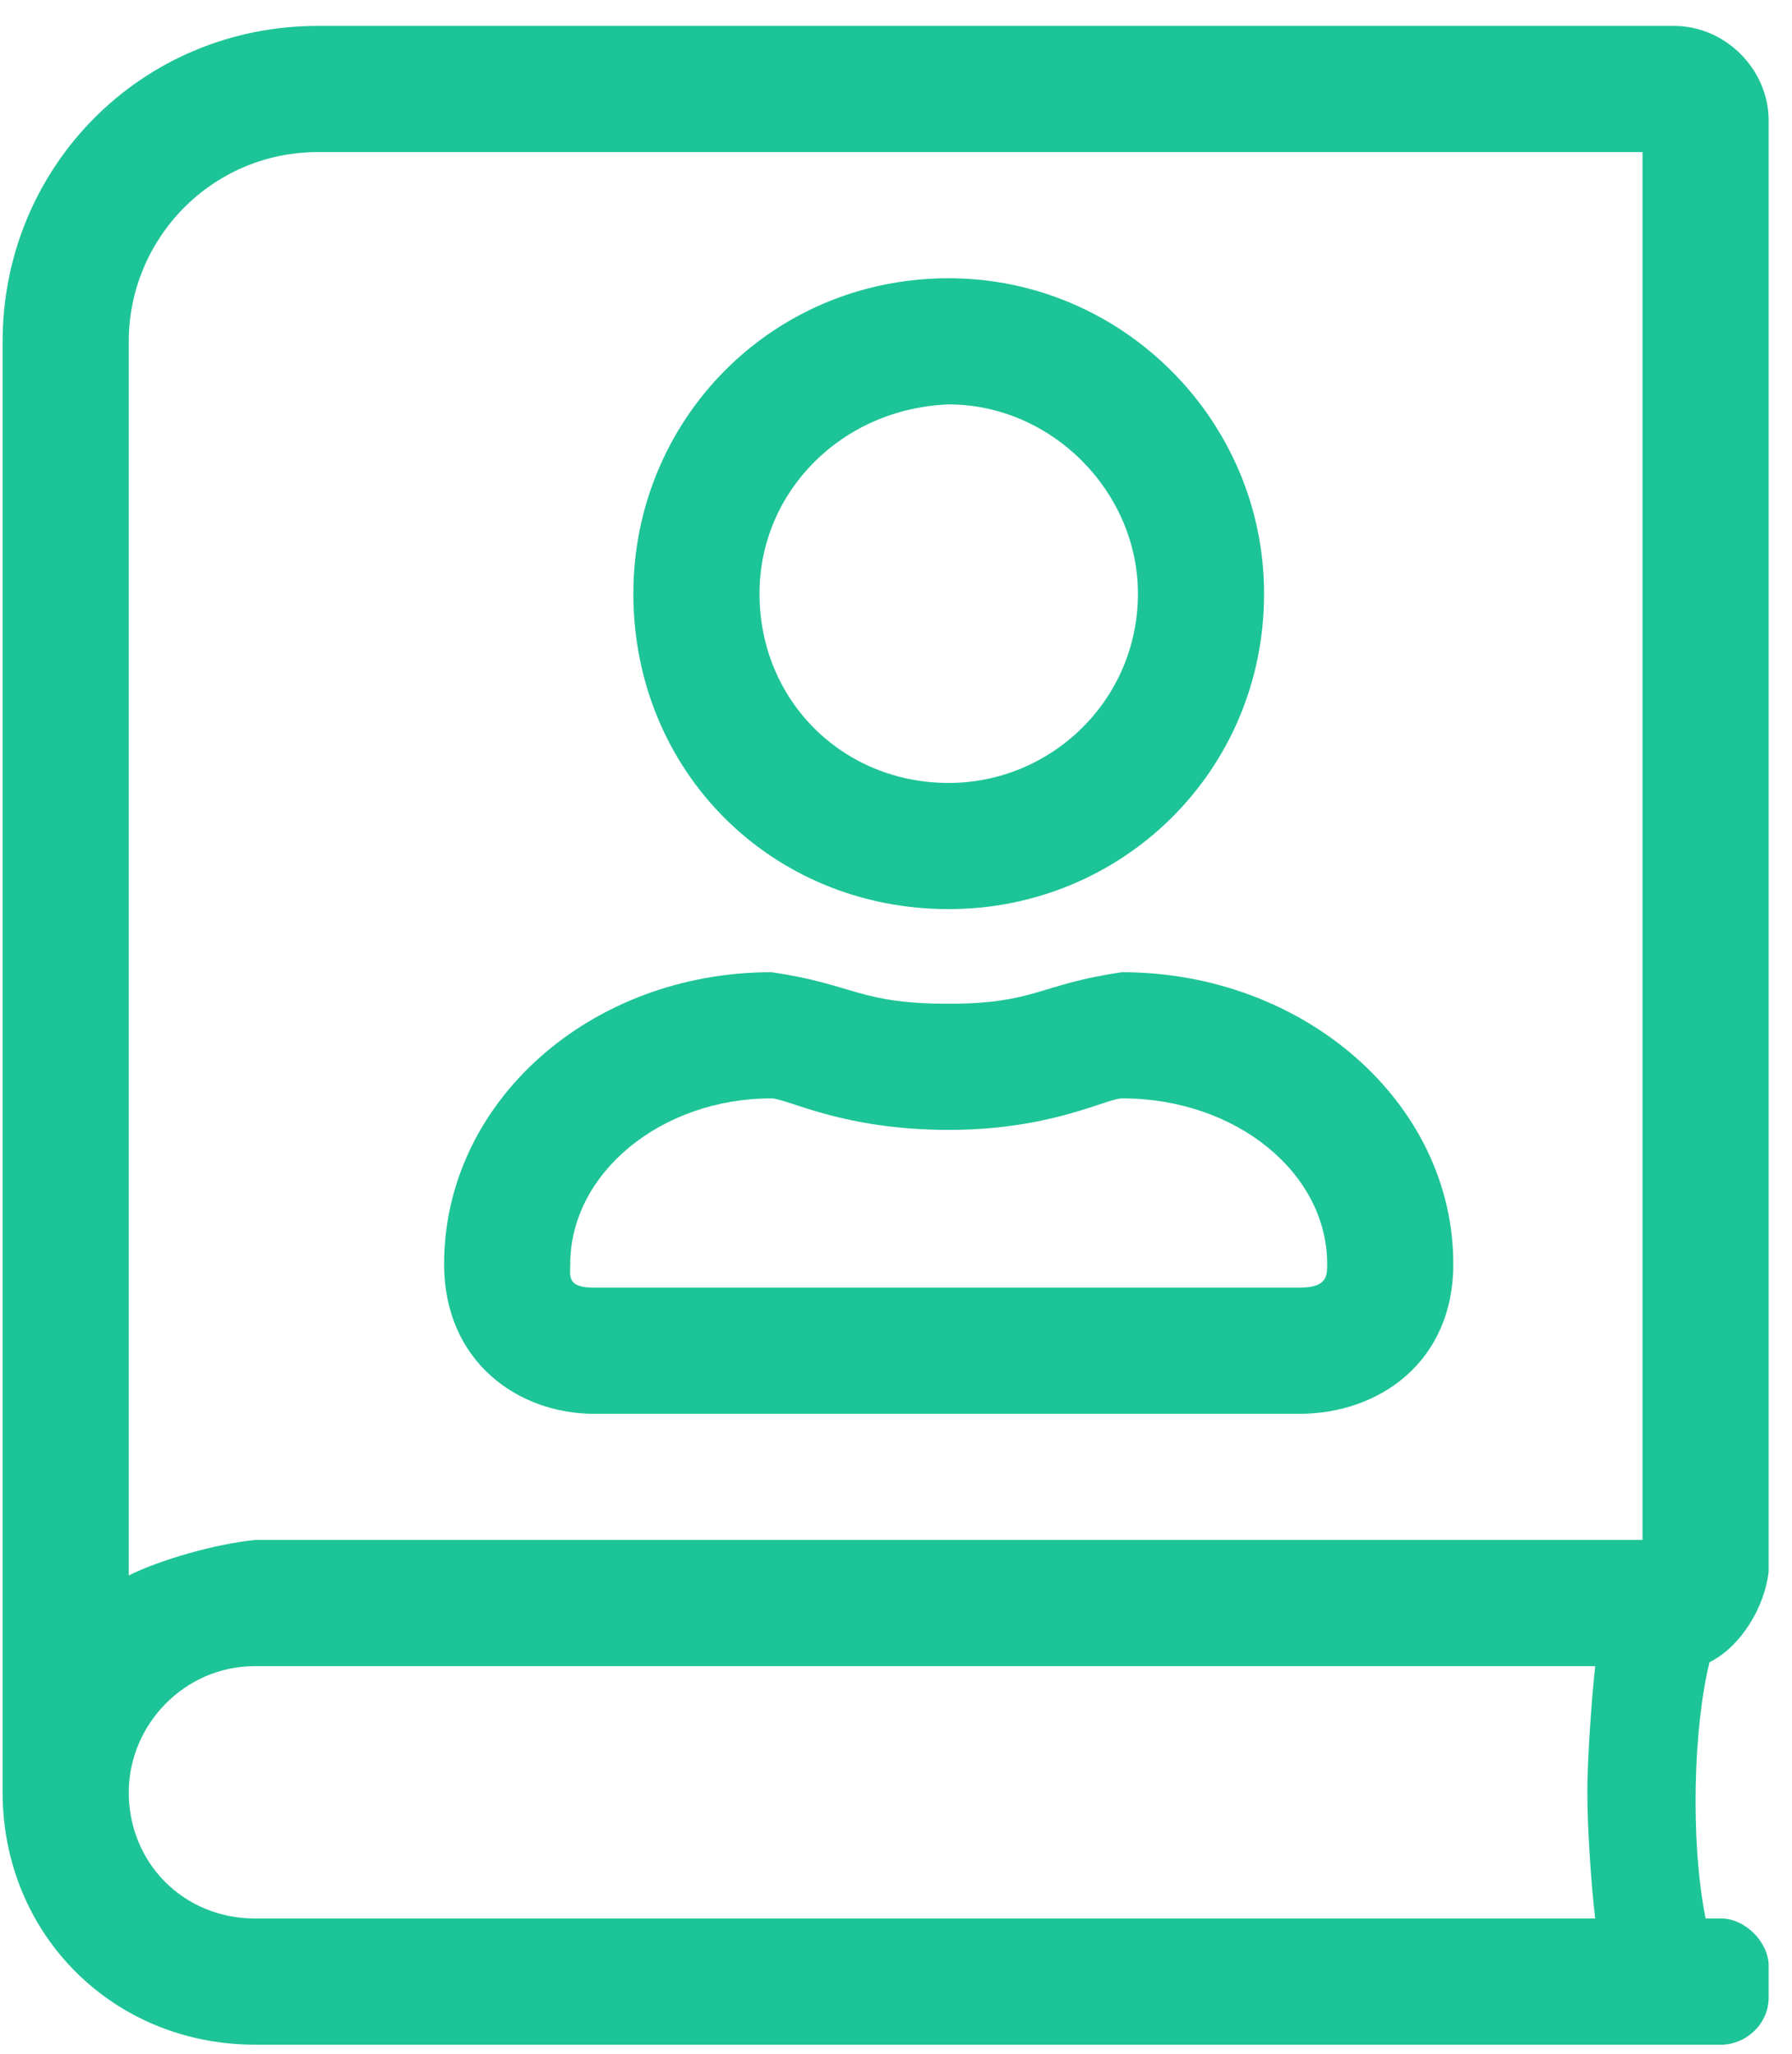 <svg width="48" height="55" viewBox="0 0 48 55" fill="none" xmlns="http://www.w3.org/2000/svg">
<path d="M25.412 24.347C30.058 24.347 33.859 20.651 33.859 15.9C33.859 11.254 30.058 7.452 25.412 7.452C20.66 7.452 16.965 11.254 16.965 15.9C16.965 20.651 20.66 24.347 25.412 24.347ZM25.412 10.831C28.157 10.831 30.48 13.154 30.48 15.9C30.48 18.751 28.157 20.968 25.412 20.968C22.561 20.968 20.344 18.751 20.344 15.9C20.344 13.154 22.561 10.937 25.412 10.831ZM47.375 42.087V3.229C47.375 1.856 46.214 0.694 44.841 0.694H8.517C3.766 0.694 0.07 4.496 0.07 9.142V48C0.07 51.801 3.026 54.758 6.828 54.758H46.108C46.742 54.758 47.375 54.23 47.375 53.491V52.646C47.375 52.013 46.742 51.379 46.108 51.379H45.686C45.264 49.267 45.369 46.205 45.791 44.516C46.636 44.093 47.27 43.037 47.375 42.087ZM42.729 51.379H6.828C4.927 51.379 3.449 49.901 3.449 48C3.449 46.205 4.927 44.621 6.828 44.621H42.729C42.624 45.571 42.518 47.155 42.518 48C42.518 48.95 42.624 50.534 42.729 51.379ZM43.996 41.242H6.828C5.772 41.348 4.293 41.77 3.449 42.192V9.142C3.449 6.396 5.666 4.073 8.517 4.073H43.996V41.242ZM15.909 37.863H34.81C36.922 37.863 38.928 36.49 38.928 33.851C38.928 29.521 34.915 26.037 30.058 26.037C27.841 26.354 27.735 26.881 25.412 26.881C22.983 26.881 22.878 26.354 20.66 26.037C15.803 26.037 11.896 29.521 11.896 33.851C11.896 36.49 13.902 37.863 15.909 37.863ZM20.66 29.416C21.083 29.416 22.561 30.26 25.412 30.26C28.157 30.26 29.636 29.416 30.058 29.416C33.12 29.416 35.549 31.422 35.549 33.851C35.549 34.167 35.549 34.484 34.81 34.484H15.909C15.17 34.484 15.275 34.167 15.275 33.851C15.275 31.422 17.704 29.416 20.66 29.416Z" fill="#1DC497"/>
</svg>
